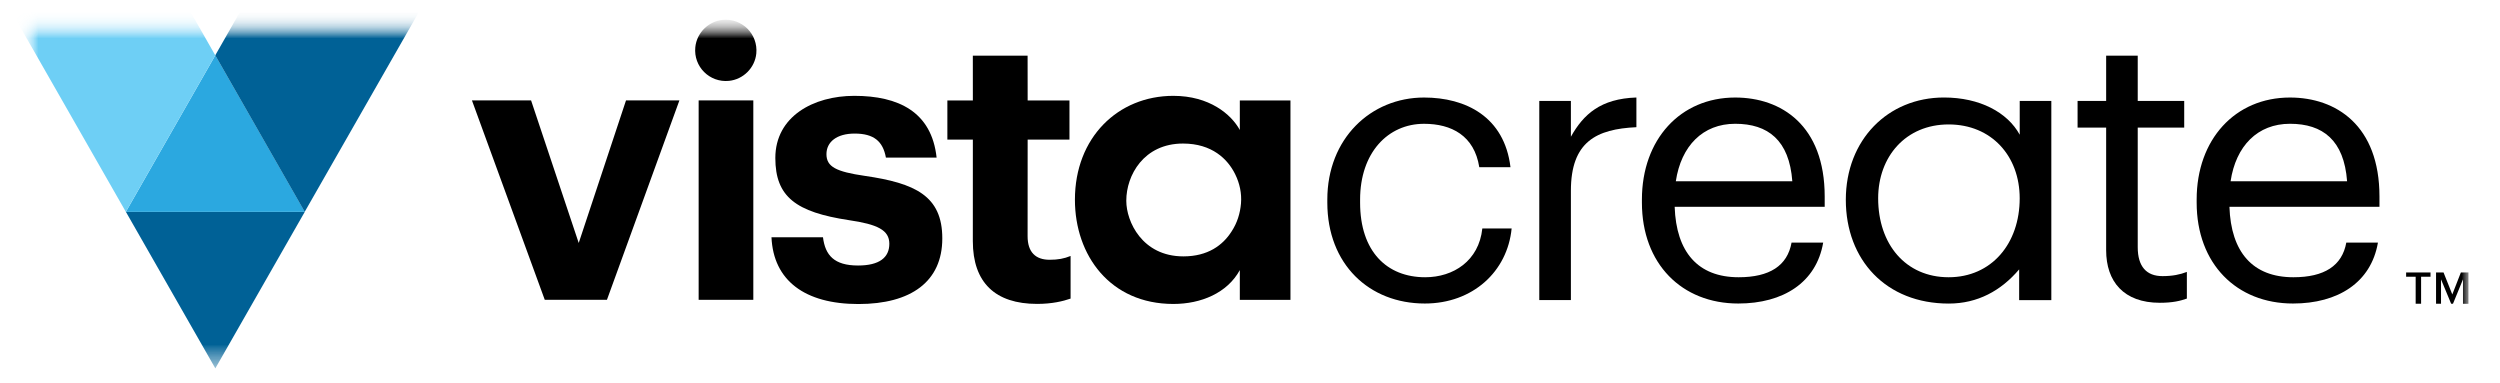 <svg width="98" height="15" viewBox="0 0 98 15" fill="none" xmlns="http://www.w3.org/2000/svg">
<g id="Clip path group">
<mask id="mask0_9984_4493" style="mask-type:luminance" maskUnits="userSpaceOnUse" x="0" y="0" width="98" height="15">
<g id="clip0_210_76358">
<path id="Vector" d="M97.167 0.774H0.82V14.719H97.167V0.774Z" fill="white"/>
</g>
</mask>
<g mask="url(#mask0_9984_4493)">
<g id="Group">
<g id="Clip path group_2">
<mask id="mask1_9984_4493" style="mask-type:luminance" maskUnits="userSpaceOnUse" x="0" y="0" width="98" height="15">
<g id="clip1_210_76358">
<path id="Vector_2" d="M97.167 0.774H0.82V14.719H97.167V0.774Z" fill="white"/>
</g>
</mask>
<g mask="url(#mask1_9984_4493)">
<g id="Group_2">
<g id="Clip path group_3">
<mask id="mask2_9984_4493" style="mask-type:luminance" maskUnits="userSpaceOnUse" x="0" y="0" width="98" height="15">
<g id="clip2_210_76358">
<path id="Vector_3" d="M97.167 0.774H0.82V14.719H97.167V0.774Z" fill="white"/>
</g>
</mask>
<g mask="url(#mask2_9984_4493)">
<g id="Group_3">
<path id="Vector_4" d="M8.441 14.439L4.934 8.303H11.948L8.441 14.439Z" fill="#006196"/>
<path id="Vector_5" d="M11.948 8.304H4.934L8.44 2.168L11.948 8.304Z" fill="#2BA8E0"/>
<path id="Vector_6" d="M9.393 0.494H16.408L11.944 8.304L8.438 2.169L9.393 0.494Z" fill="#006196"/>
<path id="Vector_7" d="M7.483 0.494L8.439 2.169L4.933 8.304L0.469 0.494H7.483Z" fill="#6ECFF5"/>
<path id="Vector_8" d="M52.031 7.942V7.823C52.031 5.434 53.733 3.823 55.823 3.823C57.45 3.823 58.972 4.57 59.211 6.555H57.988C57.793 5.316 56.898 4.853 55.823 4.853C54.405 4.853 53.316 5.988 53.316 7.824V7.943C53.316 9.854 54.361 10.868 55.868 10.868C56.972 10.868 57.973 10.227 58.107 8.957H59.256C59.091 10.644 57.733 11.898 55.853 11.898C53.673 11.898 52.031 10.36 52.031 7.942Z" fill="black"/>
<path id="Vector_9" d="M60.34 3.957H61.579V5.36C62.072 4.48 62.743 3.868 64.147 3.822V4.986C62.579 5.06 61.579 5.553 61.579 7.479V11.762H60.34V3.957Z" fill="black"/>
<path id="Vector_10" d="M64.363 7.942V7.823C64.363 5.465 65.87 3.823 68.02 3.823C69.826 3.823 71.528 4.913 71.528 7.704V8.106H65.647C65.707 9.882 66.558 10.868 68.155 10.868C69.364 10.868 70.066 10.42 70.229 9.51H71.469C71.2 11.077 69.901 11.898 68.14 11.898C65.93 11.898 64.363 10.345 64.363 7.942ZM70.259 7.106C70.14 5.494 69.304 4.852 68.02 4.852C66.751 4.852 65.9 5.718 65.692 7.106H70.259Z" fill="black"/>
<path id="Vector_11" d="M82.561 9.809V5.002H81.441V3.957H82.561V2.181H83.799V3.957H85.621V5.002H83.799V9.69C83.799 10.451 84.142 10.824 84.77 10.824C85.158 10.824 85.456 10.764 85.725 10.659V11.704C85.471 11.794 85.173 11.869 84.665 11.869C83.247 11.869 82.561 11.033 82.561 9.809Z" fill="black"/>
<path id="Vector_12" d="M86.109 7.942V7.823C86.109 5.465 87.616 3.823 89.766 3.823C91.573 3.823 93.275 4.913 93.275 7.704V8.106H87.394C87.453 9.882 88.304 10.868 89.901 10.868C91.11 10.868 91.812 10.42 91.975 9.51H93.215C92.946 11.077 91.647 11.898 89.886 11.898C87.677 11.898 86.109 10.345 86.109 7.942ZM92.006 7.106C91.887 5.494 91.052 4.852 89.767 4.852C88.498 4.852 87.647 5.718 87.439 7.106H92.006Z" fill="black"/>
<path id="Vector_13" d="M22.686 9.525L20.818 3.935H18.5L21.355 11.753H23.792L26.633 3.935H24.54L22.686 9.525Z" fill="black"/>
<path id="Vector_14" d="M33.906 6.895C32.77 6.73 32.397 6.536 32.397 6.043C32.397 5.564 32.8 5.236 33.502 5.236C33.876 5.236 34.153 5.311 34.351 5.465C34.55 5.621 34.669 5.855 34.728 6.178H36.715C36.521 4.384 35.221 3.757 33.487 3.757C31.888 3.757 30.393 4.564 30.393 6.193C30.393 7.717 31.201 8.315 33.277 8.63C34.398 8.794 34.862 9.018 34.862 9.556C34.862 10.094 34.473 10.408 33.636 10.408C33.166 10.408 32.844 10.307 32.629 10.118C32.414 9.93 32.305 9.653 32.261 9.302H30.242C30.318 10.991 31.542 11.918 33.65 11.918C35.713 11.918 36.938 11.037 36.938 9.348C36.941 7.672 35.865 7.18 33.906 6.895Z" fill="black"/>
<path id="Vector_15" d="M40.282 9.259L40.284 5.473H41.923V3.937H40.284L40.282 2.181H38.135L38.136 3.937H37.137V5.473H38.136L38.135 9.452C38.135 11.078 39.014 11.913 40.655 11.913C41.236 11.913 41.669 11.809 41.967 11.705V10.034C41.713 10.138 41.475 10.183 41.147 10.183C40.595 10.183 40.282 9.886 40.282 9.259Z" fill="black"/>
<path id="Vector_16" d="M48.601 5.096C48.262 4.476 47.404 3.757 45.995 3.757C43.826 3.757 42.137 5.392 42.137 7.828C42.137 10.01 43.517 11.915 45.995 11.915C47.079 11.915 48.107 11.489 48.601 10.588V11.754H50.586V3.937H48.601V5.096ZM48.647 7.972C48.614 8.363 48.5 8.738 48.273 9.081C47.932 9.613 47.348 10.05 46.389 10.05C44.767 10.05 44.151 8.674 44.151 7.877V7.861C44.151 6.877 44.832 5.627 46.374 5.627C47.511 5.627 48.128 6.236 48.419 6.83C48.597 7.19 48.679 7.581 48.647 7.972Z" fill="black"/>
<path id="Vector_17" d="M29.53 3.936H27.387V11.753H29.53V3.936Z" fill="black"/>
<path id="Vector_18" d="M28.329 0.779C27.766 0.835 27.312 1.289 27.256 1.852C27.181 2.611 27.814 3.245 28.575 3.17C29.137 3.114 29.592 2.659 29.647 2.098C29.721 1.338 29.089 0.705 28.329 0.779Z" fill="black"/>
<path id="Vector_19" d="M79.151 11.764V10.56C78.439 11.398 77.522 11.9 76.391 11.9C73.94 11.9 72.356 10.198 72.356 7.831C72.356 5.486 74.003 3.822 76.203 3.822C77.606 3.822 78.692 4.402 79.173 5.281V3.957H80.412V11.764H79.151ZM76.386 4.878C74.704 4.878 73.624 6.14 73.624 7.774C73.624 9.578 74.704 10.868 76.386 10.868C78.068 10.868 79.172 9.55 79.172 7.774C79.172 6.119 78.07 4.878 76.386 4.878Z" fill="black"/>
<path id="Vector_20" d="M94.694 10.848H94.32V10.68H95.276V10.848H94.907V11.907H94.694V10.848ZM95.493 10.681H95.787L96.13 11.542L96.466 10.681H96.763V11.908H96.549V10.951L96.157 11.907H96.085L95.688 10.951V11.907H95.493V10.681Z" fill="black"/>
</g>
</g>
</g>
</g>
</g>
</g>
</g>
</g>
</g>
</svg>
